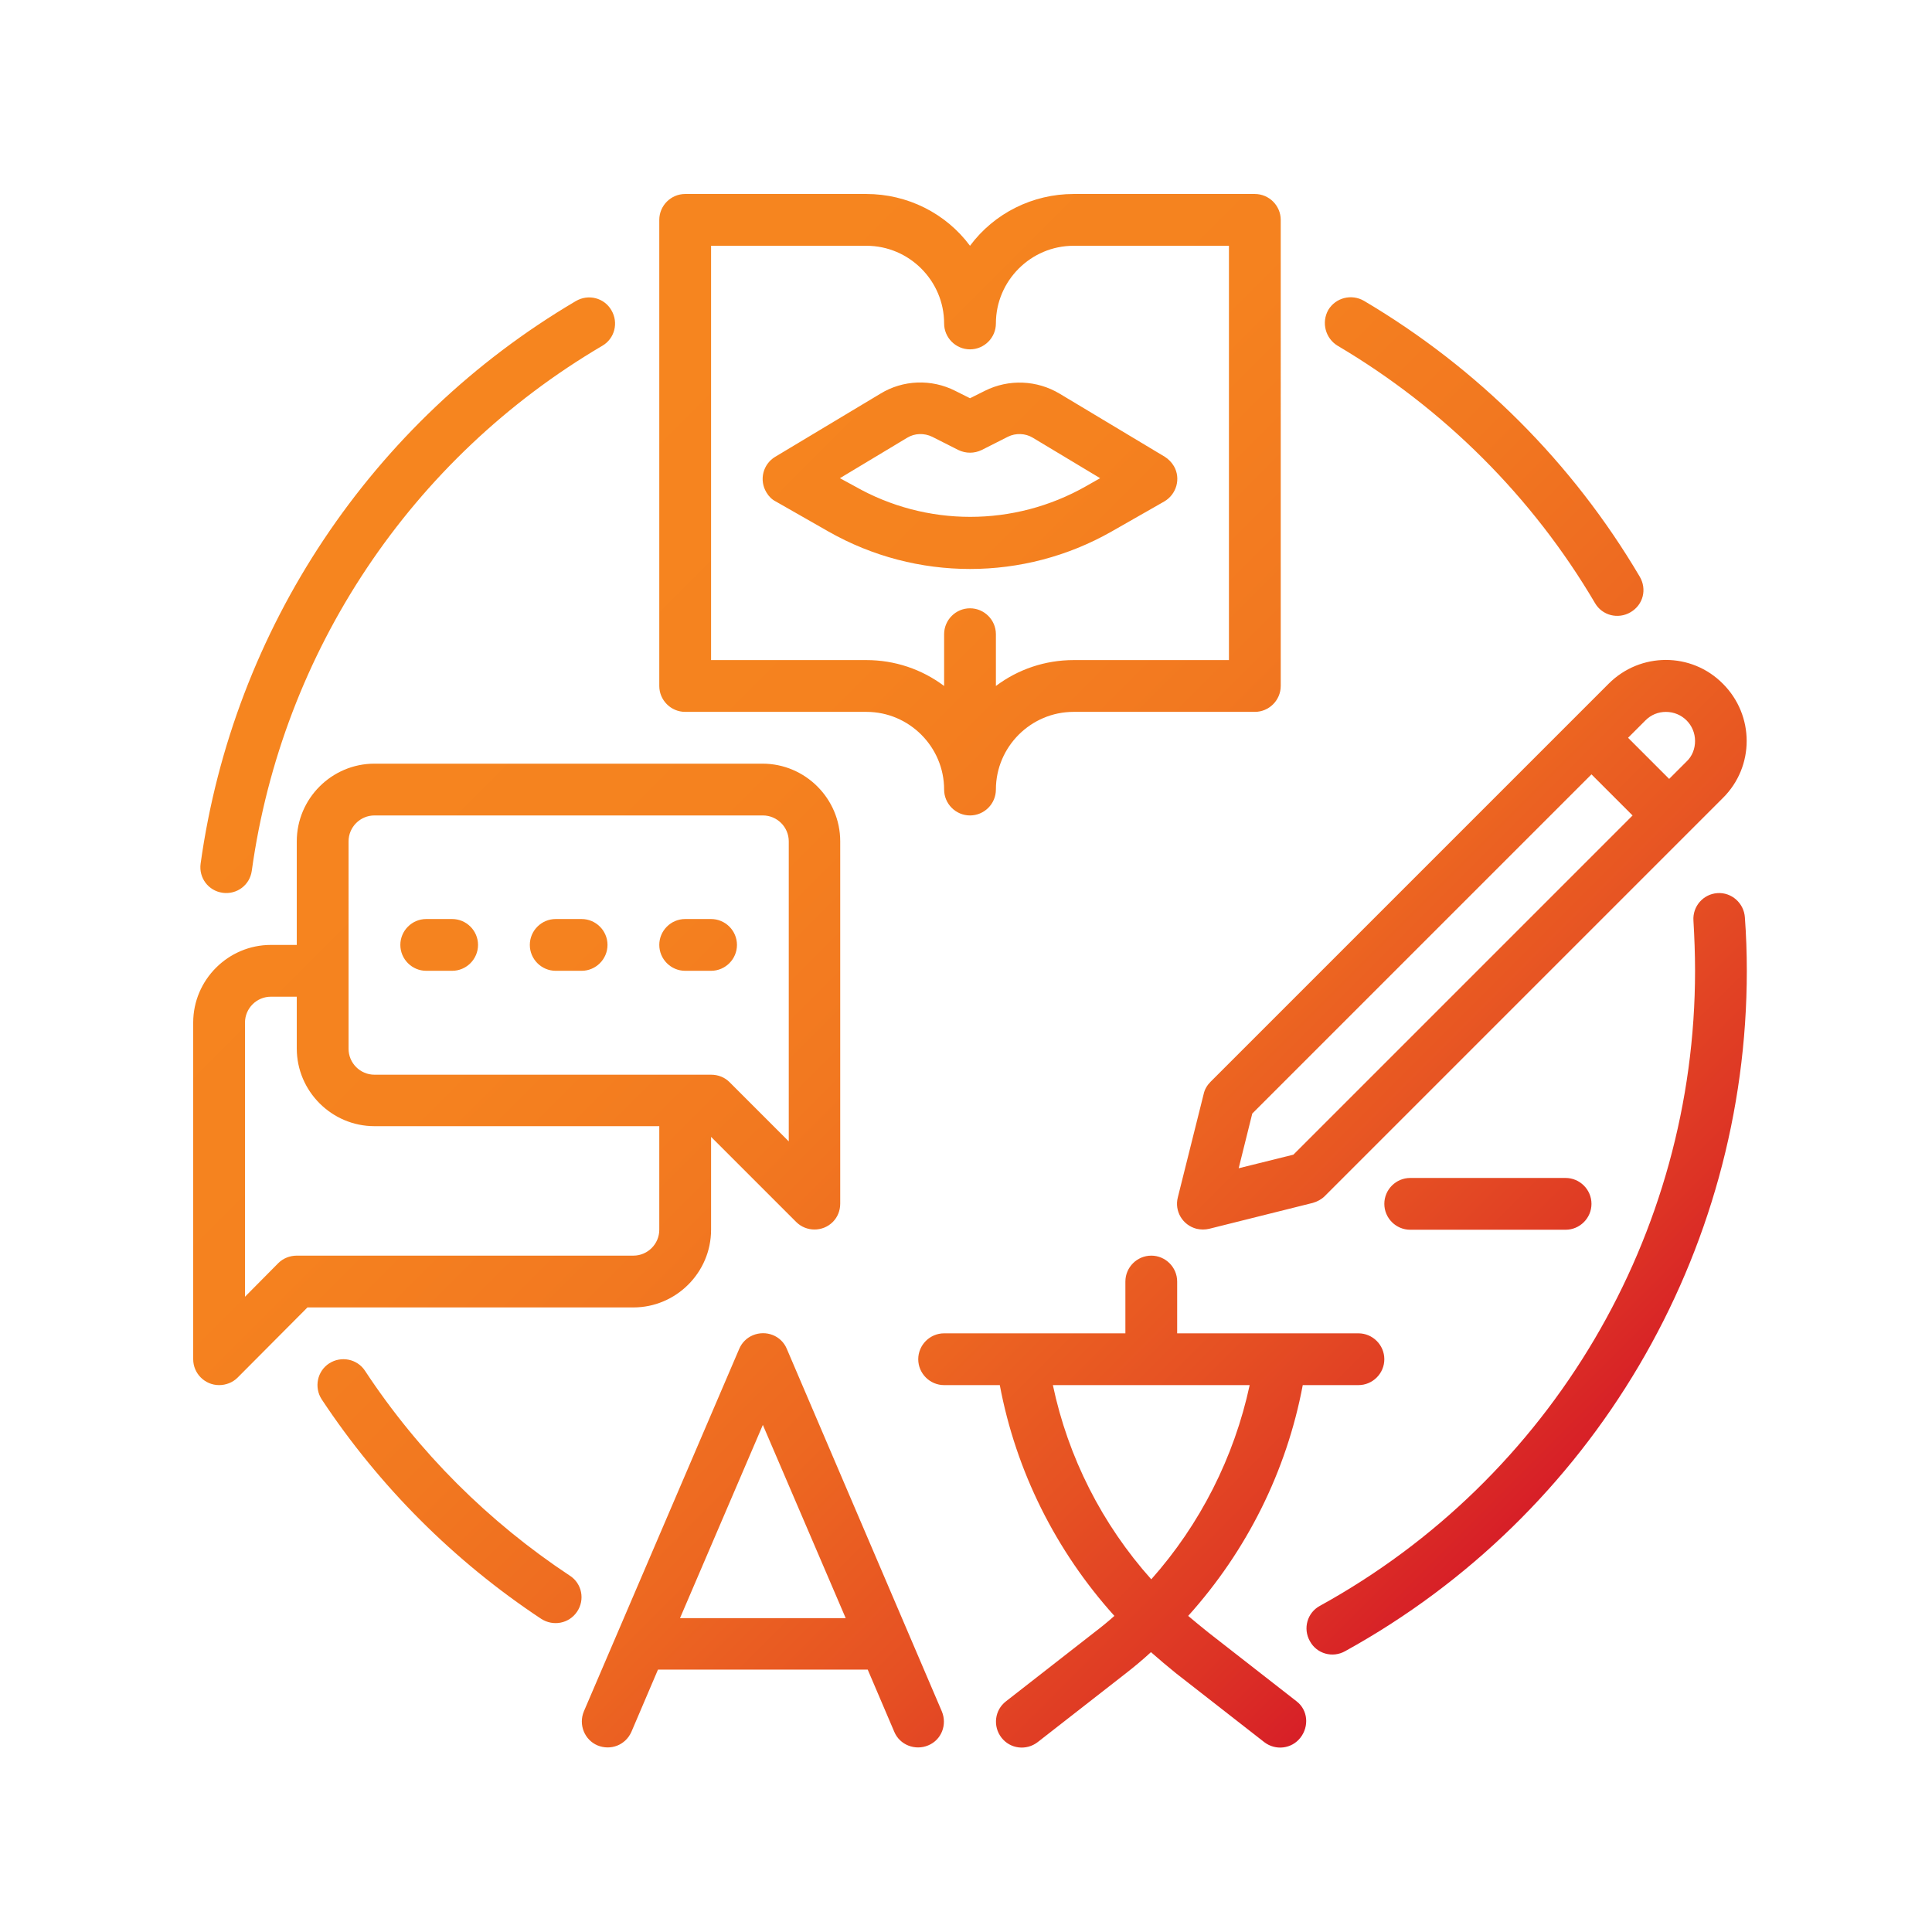 <?xml version="1.0" encoding="utf-8"?>
<!-- Generator: Adobe Illustrator 16.0.0, SVG Export Plug-In . SVG Version: 6.00 Build 0)  -->
<!DOCTYPE svg PUBLIC "-//W3C//DTD SVG 1.1//EN" "http://www.w3.org/Graphics/SVG/1.1/DTD/svg11.dtd">
<svg version="1.1" id="Layer_1" xmlns="http://www.w3.org/2000/svg" xmlns:xlink="http://www.w3.org/1999/xlink" x="0px" y="0px"
	 width="400px" height="400px" viewBox="0 0 400 400" enable-background="new 0 0 400 400" xml:space="preserve">
<linearGradient id="SVGID_1_" gradientUnits="userSpaceOnUse" x1="310.576" y1="318.715" x2="83.091" y2="91.23">
	<stop  offset="0" style="stop-color:#D71F27"/>
	<stop  offset="0.079" style="stop-color:#DD3425"/>
	<stop  offset="0.215" style="stop-color:#E65123"/>
	<stop  offset="0.36" style="stop-color:#ED6821"/>
	<stop  offset="0.516" style="stop-color:#F27820"/>
	<stop  offset="0.69" style="stop-color:#F5821F"/>
	<stop  offset="0.919" style="stop-color:#F6851F"/>
</linearGradient>
<path fill="url(#SVGID_1_)" d="M355.566,184.912c-2.947,0.202-5.158,2.749-4.957,5.696c0.199,3.418,0.334,6.902,0.334,10.387
	c0,54.684-29.752,105.078-77.672,131.479c-2.613,1.406-3.553,4.691-2.076,7.304c1.406,2.615,4.691,3.553,7.305,2.078
	c51.266-28.279,83.16-82.291,83.16-140.864c0-3.686-0.133-7.439-0.402-11.058c-0.201-2.948-2.746-5.226-5.697-5.025L355.566,184.912
	z M250.625,223.983c-0.67,0.67-1.207,1.542-1.408,2.48l-5.361,21.443c-0.736,2.882,1.006,5.764,3.887,6.501
	c0.871,0.2,1.744,0.2,2.615,0l21.443-5.36c0.938-0.27,1.811-0.738,2.48-1.408l82.424-82.426c6.568-6.5,6.568-17.088,0-23.655
	c-6.5-6.568-17.088-6.568-23.654,0L250.625,223.983z M267.781,239.062l-11.326,2.814l2.814-11.325l70.229-70.226l8.51,8.51
	L267.781,239.062z M344.912,147.391c3.352,0,6.031,2.68,6.031,6.031c0,1.608-0.604,3.149-1.742,4.222l-3.619,3.619l-8.51-8.511
	l3.617-3.619C341.83,147.994,343.303,147.391,344.912,147.391L344.912,147.391z M291.969,243.884c-2.949,0-5.359,2.413-5.359,5.361
	c0,2.95,2.41,5.361,5.359,5.361h32.168c2.947,0,5.361-2.411,5.361-5.361c0-2.948-2.414-5.361-5.361-5.361H291.969z M162.9,279.268
	c-1.14-2.748-4.29-3.955-7.037-2.814c-1.273,0.535-2.279,1.54-2.815,2.814l-32.166,75.056c-1.14,2.746,0.134,5.896,2.814,7.036
	c2.747,1.139,5.83-0.067,7.036-2.816l5.495-12.866h0.269h42.888h0.27l5.494,12.866c1.139,2.749,4.356,3.955,7.036,2.816
	c2.748-1.141,3.955-4.29,2.814-7.036L162.9,279.268z M140.785,335.022l17.155-40.007l17.155,40.007H140.785z M147.22,254.606
	v-19.232l17.625,17.625c2.077,2.076,5.495,2.076,7.572,0c1.005-1.006,1.542-2.346,1.542-3.819v-74.989
	c0-8.846-7.238-16.083-16.083-16.083H77.527c-8.846,0-16.083,7.237-16.083,16.083v21.445h-5.361
	c-8.846,0-16.083,7.236-16.083,16.081v69.695c0,2.949,2.412,5.36,5.36,5.36c1.408,0,2.815-0.534,3.82-1.539l14.475-14.544h67.482
	C139.983,270.689,147.22,263.453,147.22,254.606L147.22,254.606z M72.166,174.19c0-2.948,2.413-5.361,5.361-5.361h80.416
	c2.949,0,5.361,2.413,5.361,5.361v62.121l-12.263-12.264c-1.005-1.005-2.345-1.54-3.82-1.54H77.527c-2.949,0-5.361-2.413-5.361-5.36
	V174.19z M61.443,259.967c-1.407,0-2.814,0.537-3.819,1.542l-6.903,6.969v-56.761c0-2.947,2.412-5.36,5.361-5.36h5.361v10.722
	c0,8.846,7.237,16.084,16.083,16.084h58.971v21.444c0,2.949-2.413,5.36-5.36,5.36H61.443z M141.859,147.385h37.527
	c8.846,0,16.084,7.238,16.084,16.083c0,2.949,2.412,5.361,5.359,5.361c2.951,0,5.361-2.412,5.361-5.361
	c0-8.846,7.238-16.083,16.084-16.083h37.527c2.947,0,5.361-2.412,5.361-5.361V45.525c0-2.949-2.414-5.361-5.361-5.361h-37.527
	c-8.443,0-16.418,3.954-21.445,10.722c-5.025-6.768-13-10.722-21.444-10.722h-37.527c-2.948,0-5.361,2.413-5.361,5.361v96.499
	C136.498,144.973,138.911,147.385,141.859,147.385z M147.22,50.886h32.166c8.846,0,16.084,7.237,16.084,16.083
	c0,2.948,2.412,5.361,5.359,5.361c2.951,0,5.361-2.413,5.361-5.361c0-8.846,7.238-16.083,16.084-16.083h32.166v85.777h-32.166
	c-5.83,0-11.459,1.877-16.084,5.361v-10.722c0-2.949-2.41-5.361-5.361-5.361c-2.947,0-5.359,2.413-5.359,5.361v10.722
	c-4.625-3.484-10.254-5.361-16.084-5.361H147.22V50.886z M230.117,110.06l10.924-6.232c2.547-1.474,3.484-4.758,2.01-7.305
	c-0.469-0.804-1.139-1.474-1.877-1.943l-21.779-13.067c-4.689-2.814-10.52-3.083-15.48-0.603l-3.082,1.541l-3.082-1.541
	c-4.891-2.479-10.79-2.279-15.48,0.603L160.49,94.58c-2.547,1.541-3.351,4.825-1.809,7.372c0.469,0.804,1.139,1.474,1.943,1.876
	l10.924,6.232C189.709,120.38,211.955,120.38,230.117,110.06L230.117,110.06z M173.894,99.003l13.938-8.377
	c1.542-0.938,3.484-1.005,5.16-0.201l5.43,2.747c1.539,0.738,3.283,0.738,4.824,0l5.428-2.747c1.609-0.804,3.619-0.737,5.158,0.201
	l13.939,8.377l-2.947,1.675c-14.877,8.443-33.037,8.443-47.848,0L173.894,99.003z M268.449,352.245l-18.295-14.274
	c-1.408-1.139-2.814-2.277-4.154-3.417c12.127-13.47,20.371-29.954,23.721-47.781h11.527c2.949,0,5.361-2.411,5.361-5.36
	c0-2.948-2.412-5.361-5.361-5.361h-37.529v-10.723c0-2.947-2.41-5.361-5.359-5.361s-5.361,2.414-5.361,5.361v10.723h-37.527
	c-2.947,0-5.361,2.413-5.361,5.361c0,2.949,2.414,5.36,5.361,5.36h11.525c3.35,17.827,11.594,34.312,23.725,47.781
	c-1.342,1.207-2.75,2.346-4.156,3.417l-18.295,14.274c-2.346,1.809-2.746,5.159-0.938,7.505c1.811,2.346,5.16,2.748,7.506,0.939
	l18.295-14.274c1.809-1.408,3.484-2.814,5.16-4.355c1.676,1.474,3.416,2.947,5.16,4.355l18.293,14.274
	c2.346,1.809,5.695,1.406,7.506-0.939s1.541-5.696-0.805-7.505H268.449z M258.732,286.772
	c-3.217,14.944-10.254,28.816-20.373,40.209c-10.186-11.393-17.223-25.265-20.373-40.209H258.732z M46.097,184.845
	c2.949,0.402,5.629-1.608,6.031-4.557c6.299-45.435,33.038-85.44,72.573-108.698c2.547-1.474,3.417-4.758,1.877-7.372
	c-1.474-2.546-4.758-3.417-7.372-1.876c-42.286,24.929-70.901,67.819-77.671,116.466c-0.402,2.949,1.608,5.629,4.558,6.031
	L46.097,184.845z M118.001,326.243c-16.82-11.125-31.295-25.533-42.419-42.42c-1.608-2.479-4.959-3.149-7.439-1.542
	c-2.479,1.609-3.149,4.96-1.541,7.439c11.928,18.025,27.408,33.507,45.435,45.436c2.479,1.607,5.763,1.006,7.439-1.474
	C121.151,331.201,120.481,327.851,118.001,326.243L118.001,326.243z M276.959,71.593c21.979,13.001,40.342,31.295,53.273,53.276
	c1.477,2.546,4.76,3.418,7.373,1.876c2.611-1.541,3.418-4.758,1.877-7.371c-13.873-23.522-33.508-43.156-57.096-57.095
	c-2.547-1.475-5.83-0.67-7.371,1.876c-1.475,2.613-0.605,5.897,1.941,7.438H276.959z M88.249,200.995h5.361
	c2.949,0,5.361-2.411,5.361-5.361c0-2.948-2.412-5.36-5.361-5.36h-5.361c-2.949,0-5.361,2.412-5.361,5.36
	C82.888,198.584,85.3,200.995,88.249,200.995z M115.055,200.995h5.361c2.948,0,5.361-2.411,5.361-5.361
	c0-2.948-2.414-5.36-5.361-5.36h-5.361c-2.949,0-5.361,2.412-5.361,5.36C109.693,198.584,112.106,200.995,115.055,200.995z
	 M141.859,200.995h5.361c2.949,0,5.361-2.411,5.361-5.361c0-2.948-2.413-5.36-5.361-5.36h-5.361c-2.948,0-5.361,2.412-5.361,5.36
	C136.498,198.584,138.911,200.995,141.859,200.995z"/>
</svg>
